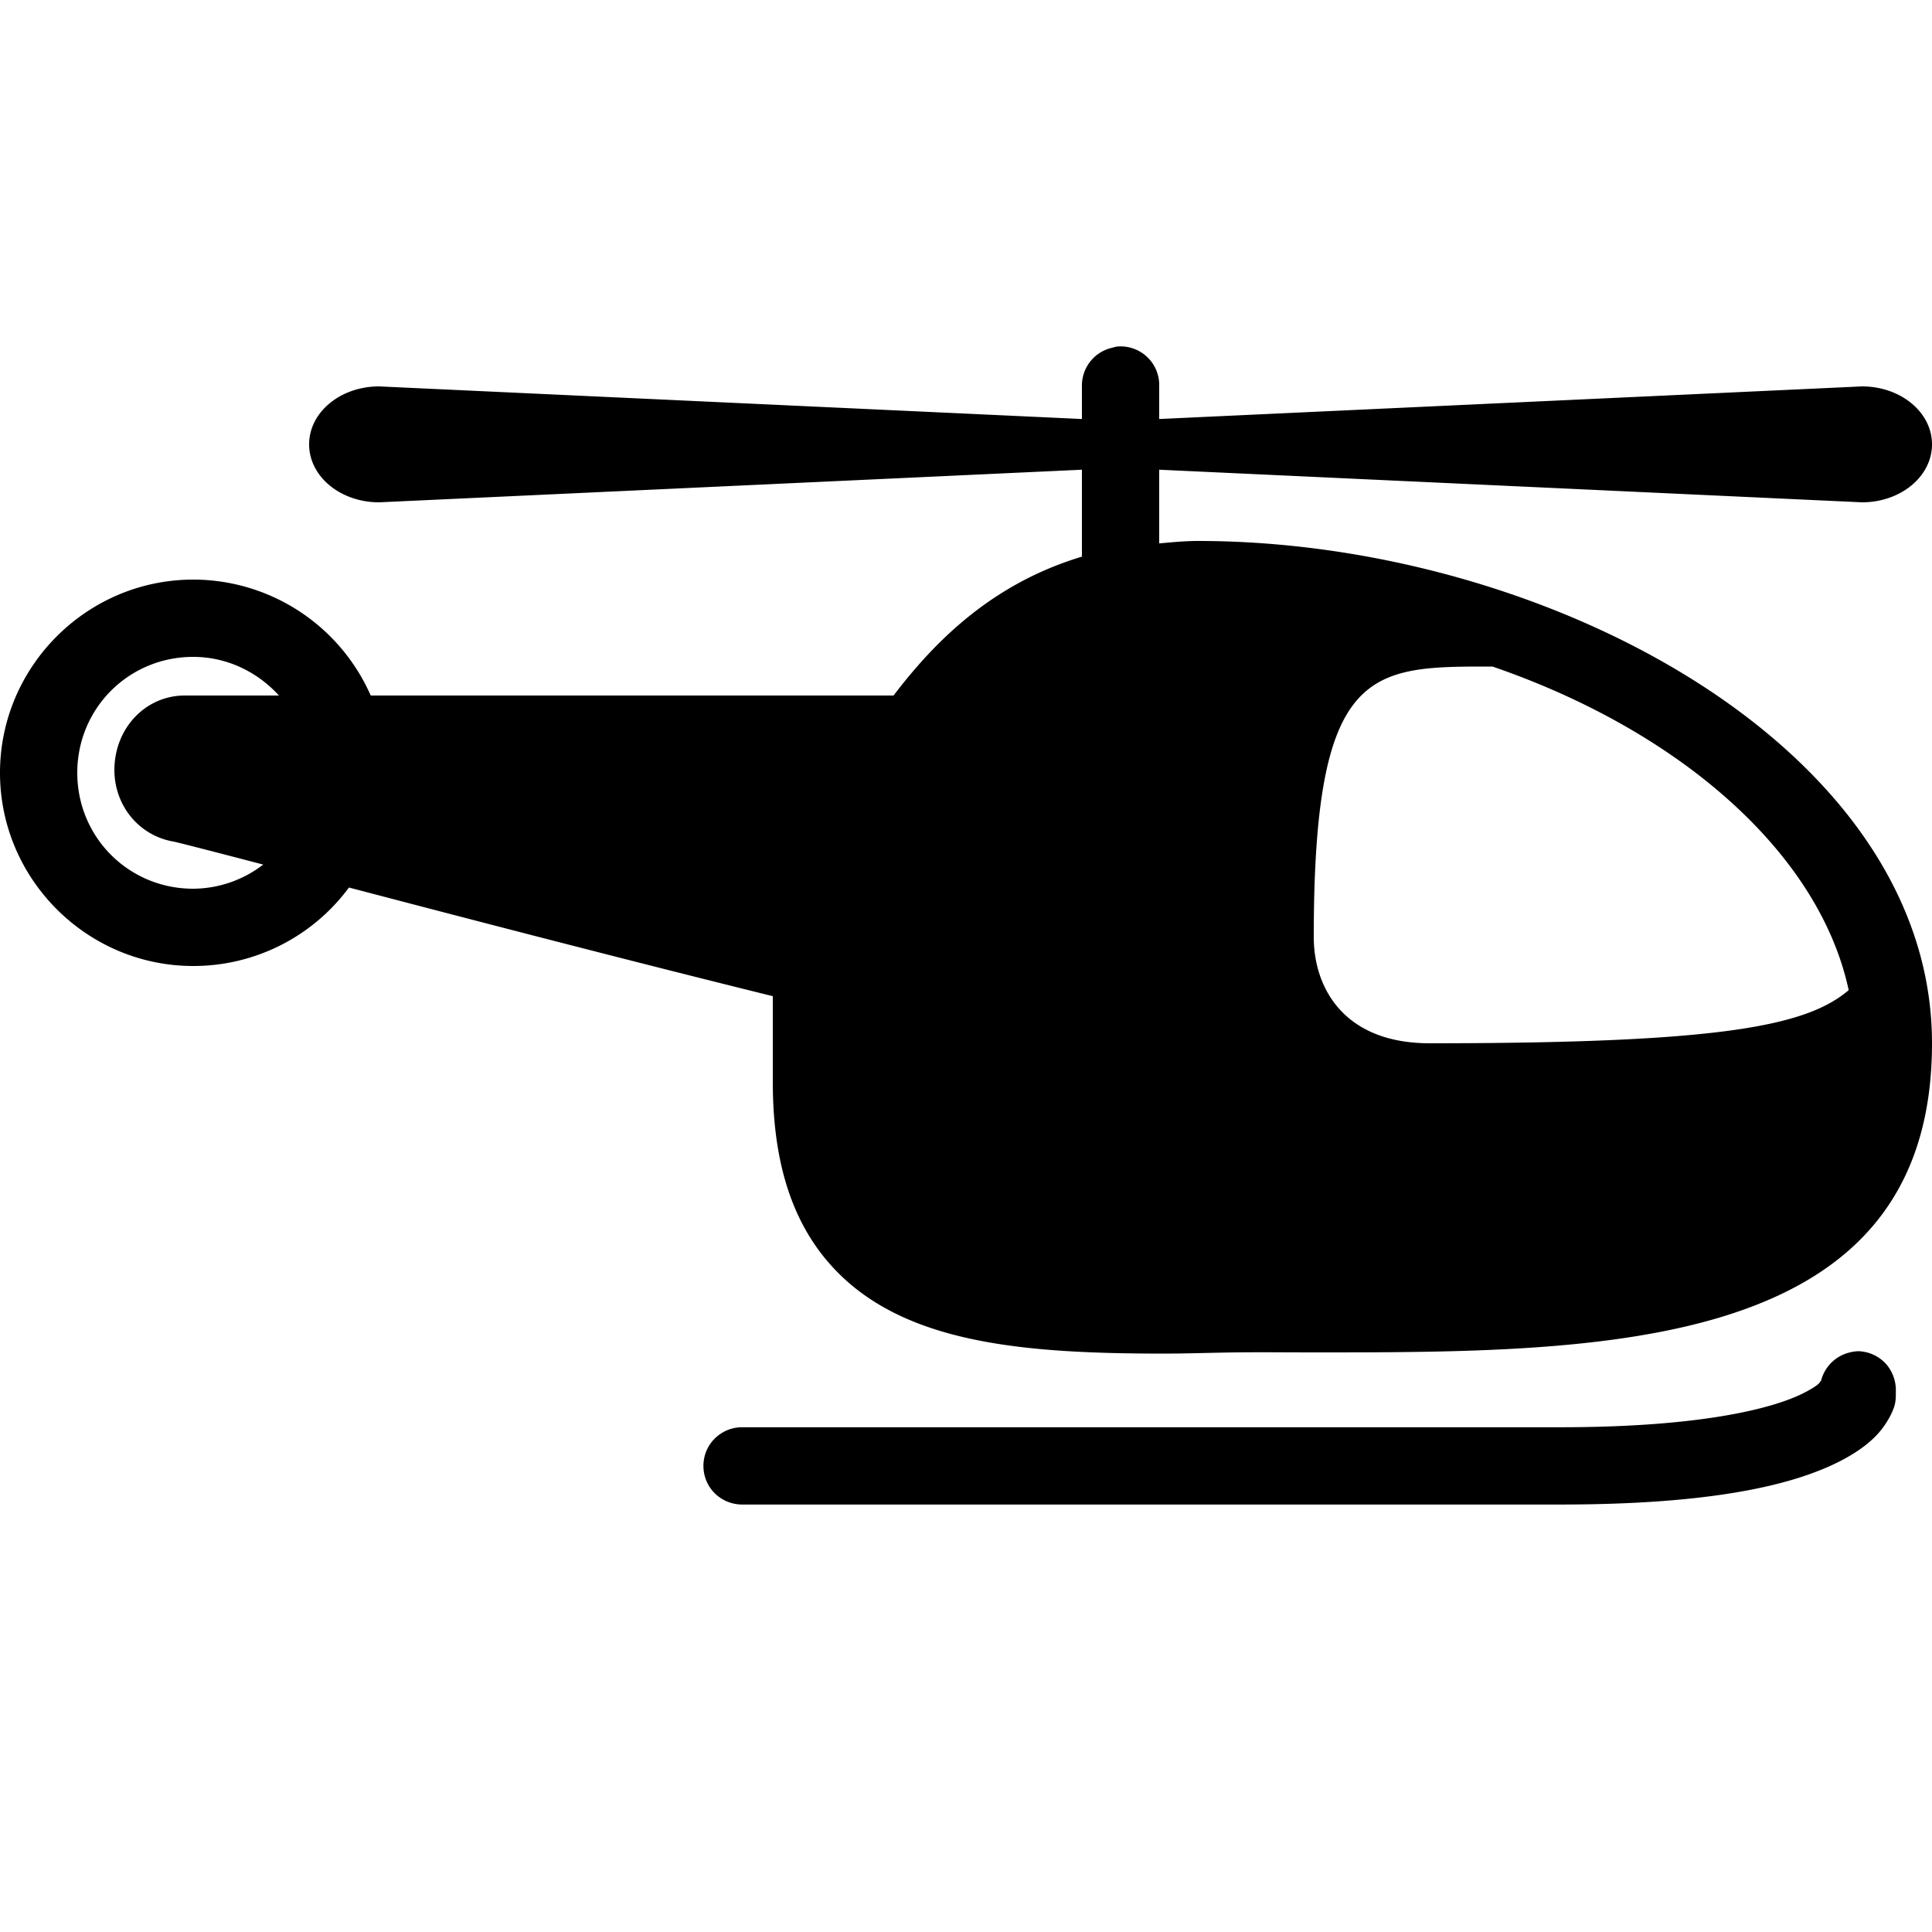 <svg xmlns="http://www.w3.org/2000/svg" viewBox="0 0 50 50"><path d="M28.906 8.969c-.043.008-.086.02-.125.031A1.002 1.002 0 0 0 28 10v.844L9.812 10C8.806 10 8 10.672 8 11.5S8.805 13 9.813 13L28 12.156v2.25c-2.324.7-3.797 2.18-4.875 3.594H9.594A5.023 5.023 0 0 0 5 15c-2.75 0-5 2.25-5 5s2.25 5 5 5a5.003 5.003 0 0 0 4.031-2.031c3.153.828 7.317 1.91 10.969 2.812V28c0 2.215.566 3.828 1.719 4.969 1.832 1.812 4.84 2.062 8.406 2.062.594 0 1.223-.023 1.844-.031.664-.008 1.336 0 2.031 0 7.5 0 16 0 16-8 0-7.66-10.016-13-19-13-.355 0-.672.035-1 .063v-1.907L48.188 13C49.194 13 50 12.328 50 11.5s-.805-1.5-1.813-1.5L30 10.844V10a1 1 0 0 0-1.094-1.031zM5 17c.883 0 1.672.398 2.219 1H4.78c-.949 0-1.726.746-1.812 1.75-.086 1.012.586 1.875 1.531 2.031.145.032 1.09.274 2.313.594A2.992 2.992 0 0 1 5 23c-1.668 0-3-1.332-3-3s1.332-3 3-3zm33.563.25h.062c4.844 1.664 8.457 4.82 9.219 8.375C46.742 26.563 44.496 27 37 27c-2.21 0-3-1.422-3-2.75 0-6.992 1.441-7 4.563-7zm9.53 17.719a1.019 1.019 0 0 0-.218.031 1.006 1.006 0 0 0-.75.75c.004-.008-.02-.012-.031.031-.024.028-.102.114-.438.282-.73.363-2.535.874-6.281.874H19.219a1.006 1.006 0 0 0-.88.497 1.01 1.01 0 0 0 0 1.007c.184.313.52.5.88.496h21.156c3.914 0 5.984-.496 7.188-1.093.601-.301.984-.621 1.218-.969.117-.172.207-.352.25-.5.043-.148.032-.344.032-.344a1.027 1.027 0 0 0-.258-.738 1.01 1.01 0 0 0-.711-.324z"/></svg>